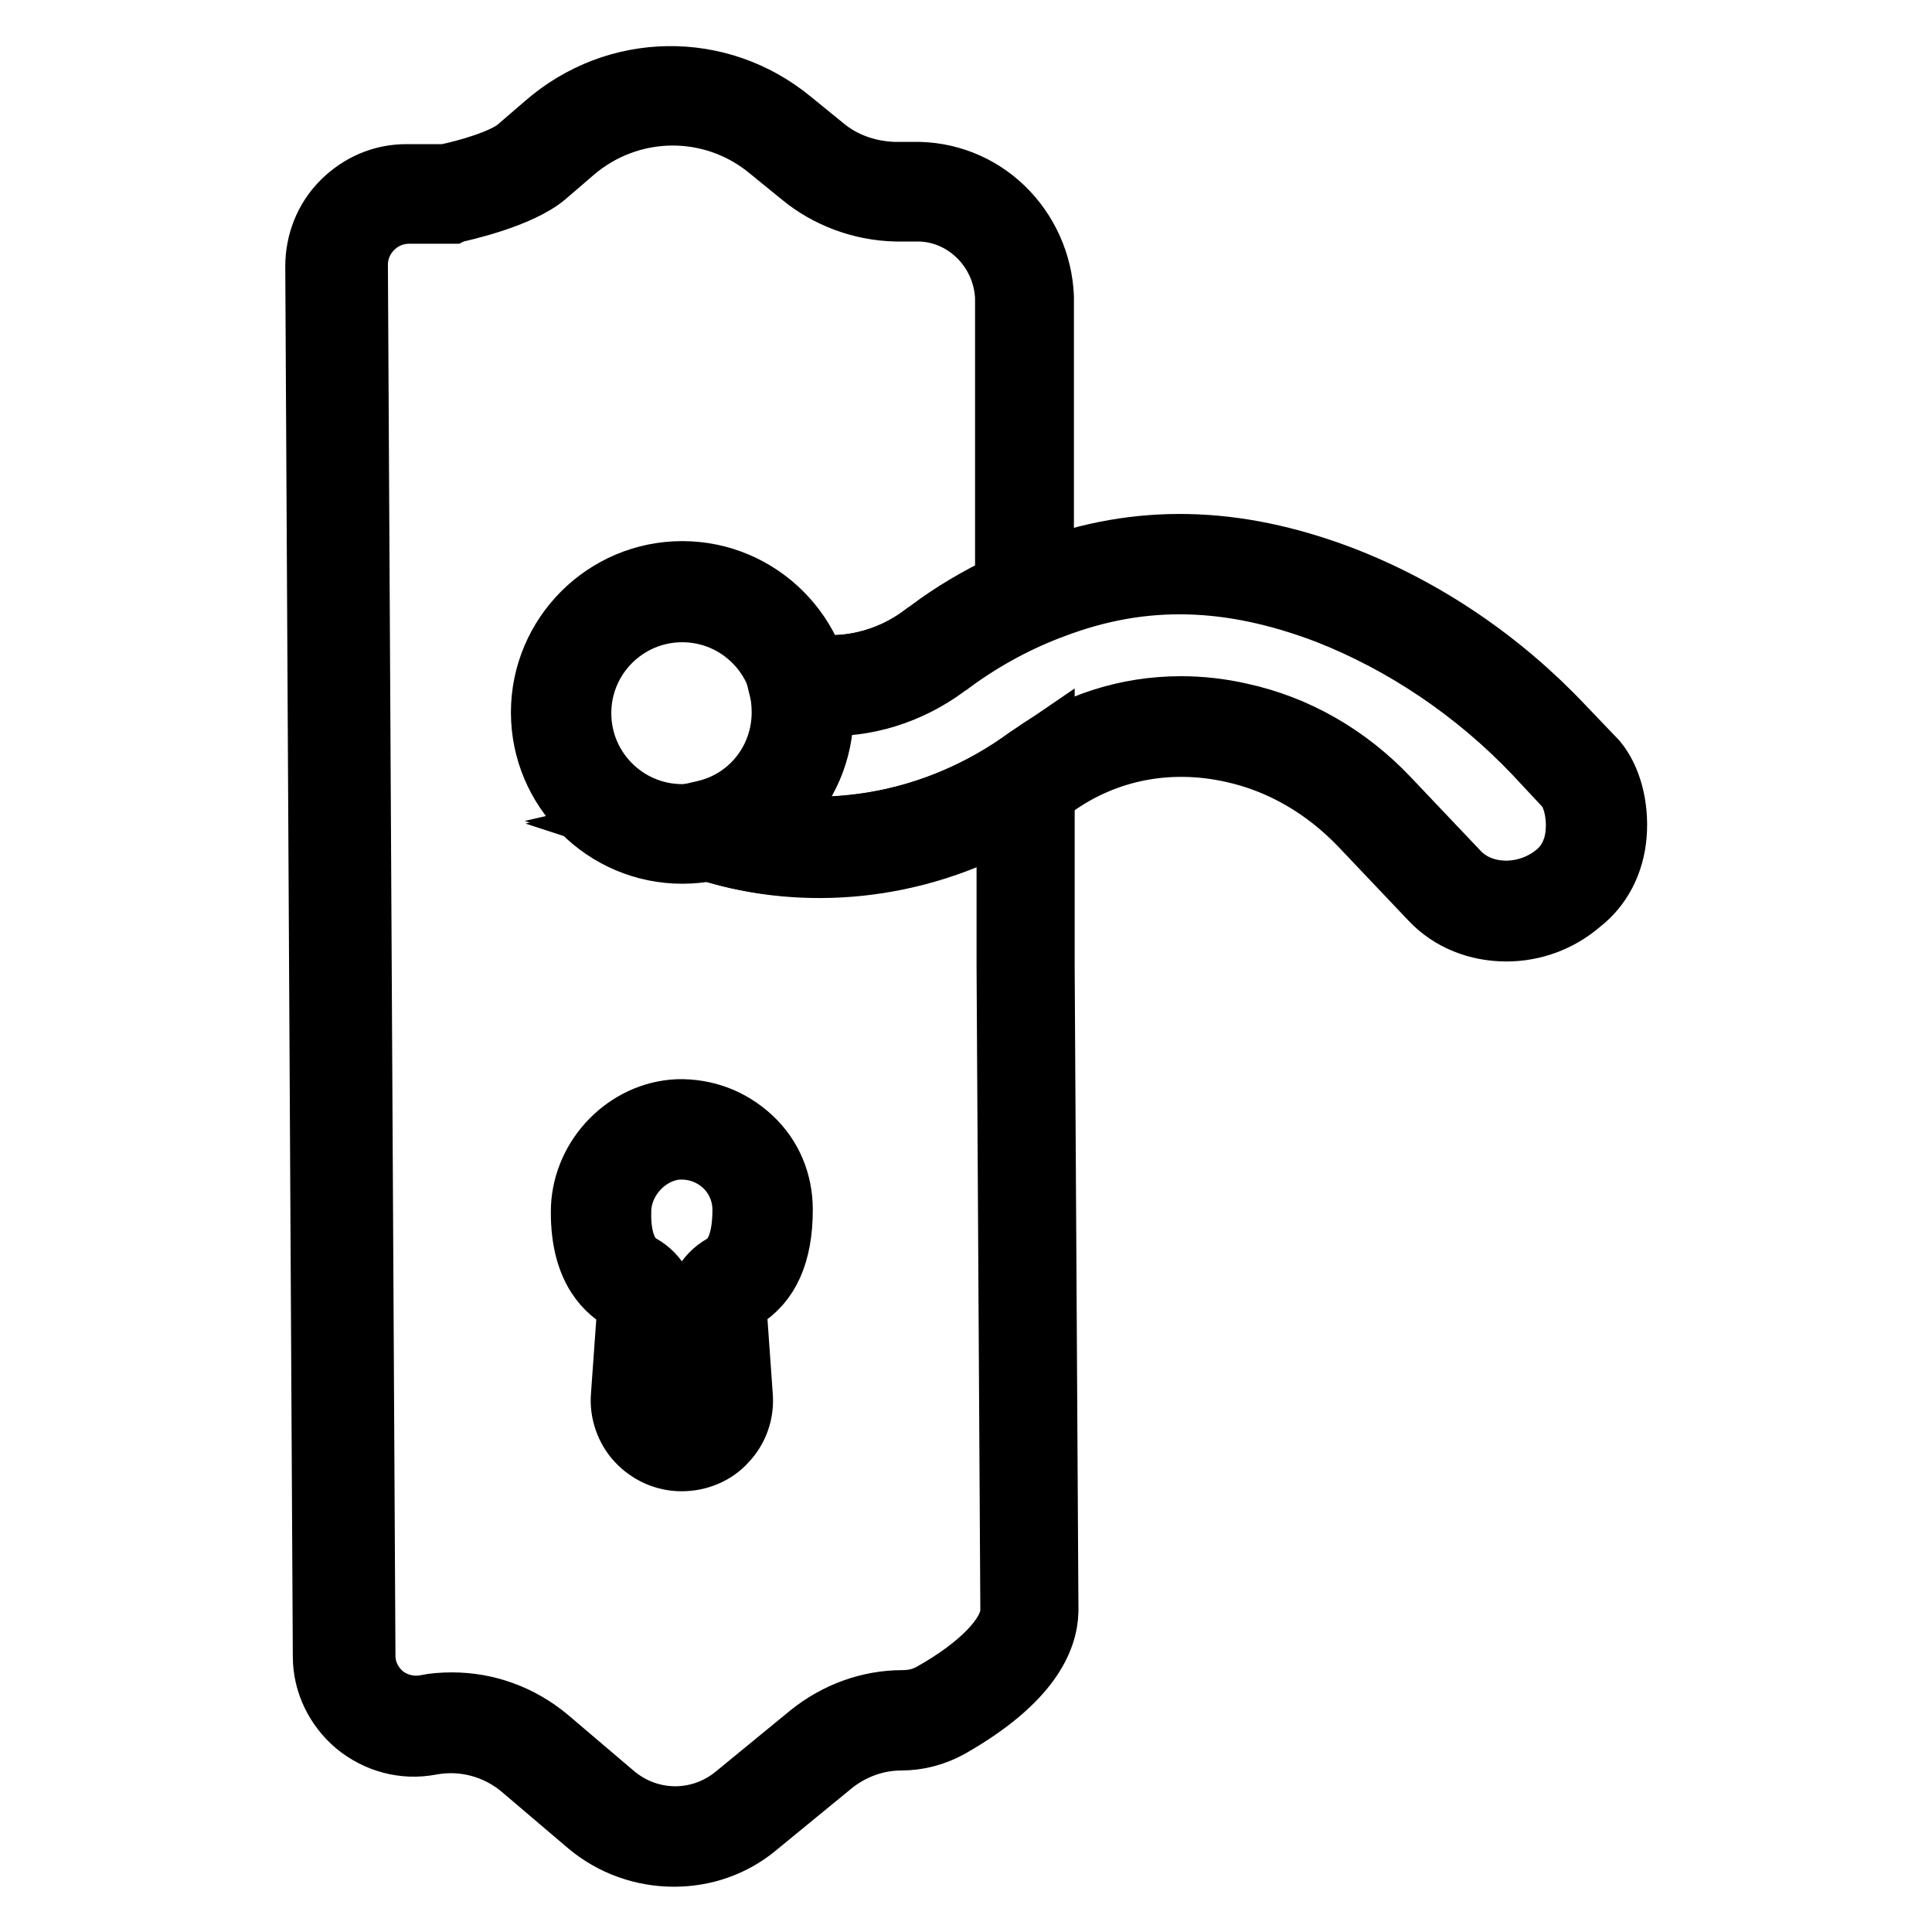 <?xml version="1.0" encoding="utf-8"?>
<!-- Svg Vector Icons : http://www.onlinewebfonts.com/icon -->
<!DOCTYPE svg PUBLIC "-//W3C//DTD SVG 1.1//EN" "http://www.w3.org/Graphics/SVG/1.1/DTD/svg11.dtd">
<svg version="1.1" xmlns="http://www.w3.org/2000/svg" xmlns:xlink="http://www.w3.org/1999/xlink" x="0px" y="0px" viewBox="0 0 256 256" enable-background="new 0 0 256 256" xml:space="preserve">
<g> <path stroke-width="8" fill-opacity="0" stroke="#000000"  d="M90.3,193.6c-2.3,0-4.4-1-5.9-2.6c-1.5-1.6-2.3-3.9-2.1-6.1l0.8-11.2c0.1-0.6-0.2-1.1-0.7-1.4 c-2.6-1.5-5.6-4.8-5.4-12.3c0.3-6.9,6-12.7,12.8-13c3.7-0.1,7.1,1.2,9.8,3.7c2.7,2.5,4.1,5.9,4.1,9.6c0,5.9-1.8,9.8-5.3,11.9 c-0.5,0.3-0.8,0.8-0.8,1.4l0.8,11.3c0.2,2.3-0.6,4.5-2.1,6.1C94.8,192.7,92.6,193.6,90.3,193.6L90.3,193.6z M90.3,152.3H90 c-4,0.2-7.5,3.8-7.7,7.9c-0.1,2.7,0.3,6.1,2.7,7.4c2.3,1.3,3.6,3.8,3.4,6.4l-0.8,11.2c-0.1,0.8,0.2,1.5,0.7,2.1 c0.5,0.6,1.3,0.9,2.1,0.9s1.5-0.3,2.1-0.9c0.6-0.6,0.8-1.3,0.7-2.1L92.3,174c-0.2-2.6,1.1-5.1,3.4-6.4c1.8-1,2.7-3.5,2.7-7.3 c0-2.2-0.9-4.3-2.5-5.8C94.4,153.1,92.4,152.3,90.3,152.3L90.3,152.3z M90.4,113.1c-10.3,0-18.7-8.4-18.7-18.7 c0-10.3,8.4-18.7,18.7-18.7c10.3,0,18.7,8.4,18.7,18.7C109.1,104.8,100.7,113.1,90.4,113.1z M90.4,81.1c-7.4,0-13.4,6-13.4,13.4 c0,7.4,6,13.4,13.4,13.4c7.4,0,13.4-6,13.4-13.4C103.8,87.1,97.8,81.1,90.4,81.1z"/> <path stroke-width="8" fill-opacity="0" stroke="#000000"  d="M89.3,246c-4.1,0-8.2-1.4-11.5-4.2l-8.7-7.4c-3.3-2.8-7.7-4-12-3.2c-3.6,0.7-7.2-0.3-10-2.6 c-2.7-2.3-4.3-5.6-4.3-9.1l-1-184.2c0-3.2,1.2-6.3,3.5-8.6c2.3-2.3,5.3-3.6,8.5-3.6l5.2,0c2.9-0.6,7.8-2,9.6-3.6l3.6-3.1 c9.4-8.2,23.1-8.4,32.7-0.5l4.3,3.5c2.5,2.1,5.8,3.3,9.3,3.4h2.5c4.5-0.1,8.8,1.6,12,4.7c3.2,3.1,5.1,7.3,5.3,11.8v41.5l-1.6,0.7 c-3.8,1.6-7.4,3.7-10.8,6.2c-0.2,0.2-0.5,0.3-0.7,0.5c-4.8,3.6-10.7,5.4-16.5,5.2c0,0.3,0,0.6,0,0.9c0,6-2.7,11.4-7.2,14.8 c11.1,1.7,23-1,32.8-7.5l4.1-2.8v29.3l0.5,85.4v0c-0.1,3.7-2.3,9.3-13,15.4c-2,1.1-4.2,1.7-6.5,1.7c-3.3,0-6.5,1.2-9,3.2l-10,8.2 C97.2,244.7,93.3,246,89.3,246L89.3,246z M59.9,225.6c4.6,0,9.1,1.6,12.8,4.7l8.7,7.4c4.6,3.9,11.2,4,15.9,0.2l10-8.2 c3.5-2.8,7.8-4.4,12.3-4.4c1.4,0,2.7-0.3,3.9-1c6.4-3.6,10.3-7.7,10.4-10.8l-0.5-85.3v-19.6c-12.2,6.7-26.6,8.2-39.4,4.2 c-0.3-0.1-0.5-0.2-0.8-0.2l-8.9-2.9l9.1-2.2c6.1-1.5,10.3-6.8,10.3-13.1c0-1.1-0.2-2.2-0.4-3.3l-1-4.1l4.1,0.8 c5.5,1.1,11.3-0.3,15.9-3.8c0.2-0.2,0.5-0.3,0.7-0.5c3.2-2.4,6.6-4.4,10.2-6.1v-38c-0.3-6.4-5.5-11.4-11.6-11.4h-2.9 c-4.6-0.1-9.1-1.8-12.5-4.6l-4.3-3.5c-7.6-6.3-18.5-6.1-25.9,0.3l-3.6,3.1c-3.5,3-11.4,4.7-12.3,4.9l-0.2,0.1l-5.7,0 c-1.8,0-3.5,0.7-4.8,2c-1.3,1.3-2,3-2,4.8l1,184.3c0,2,0.9,3.8,2.4,5.1c1.6,1.3,3.7,1.8,5.7,1.4C57.4,225.7,58.6,225.6,59.9,225.6 L59.9,225.6z"/> <path stroke-width="8" fill-opacity="0" stroke="#000000"  d="M199.6,123.4c-3.8,0-7.5-1.4-10.1-4.2l-9.3-9.8c-4.7-4.9-10.5-8.3-16.9-9.7c-8.5-1.9-16.8-0.2-23.5,4.6 l-0.6,0.4c-6.6,4.9-14.3,8.2-22.4,9.5s-16.3,0.8-23.7-1.7l-8.9-3l9.1-2.1c6.1-1.4,10.3-6.8,10.3-13c0-1.1-0.1-2.2-0.4-3.3l-1-4.1 l4.1,0.8c5.5,1.1,11.3-0.3,16-3.7c0.2-0.2,0.5-0.3,0.7-0.5c4.6-3.4,9.7-6.1,15-8.1c12.8-4.8,25.7-4.5,39.7,0.8 c11,4.2,21.2,11.1,29.5,19.9l4.4,4.6c1.9,2.3,2.9,6,2.6,9.8c-0.3,3.8-2,7-4.7,9.1C206.6,122.2,203.1,123.4,199.6,123.4L199.6,123.4 z M156.5,93.6c2.6,0,5.3,0.3,7.9,0.9c7.4,1.6,14.2,5.5,19.6,11.2l9.3,9.8c3.1,3.3,8.9,3.4,12.8,0.2c2-1.6,2.6-3.9,2.7-5.5 c0.2-2.5-0.5-4.8-1.3-5.8l-4.2-4.5c-7.8-8.2-17.3-14.6-27.5-18.6c-12.9-4.9-24.3-5.2-36-0.8c-4.9,1.8-9.5,4.3-13.7,7.4 c-0.2,0.2-0.5,0.3-0.7,0.5c-4.9,3.6-10.7,5.4-16.5,5.1c0,0.3,0,0.6,0,0.9c0,5.9-2.8,11.3-7.2,14.7c4.6,0.7,9.4,0.6,14.2-0.2 c7.2-1.2,14.2-4.2,20.2-8.6l0.6-0.4C142.5,95.8,149.3,93.6,156.5,93.6L156.5,93.6z"/></g>
</svg>